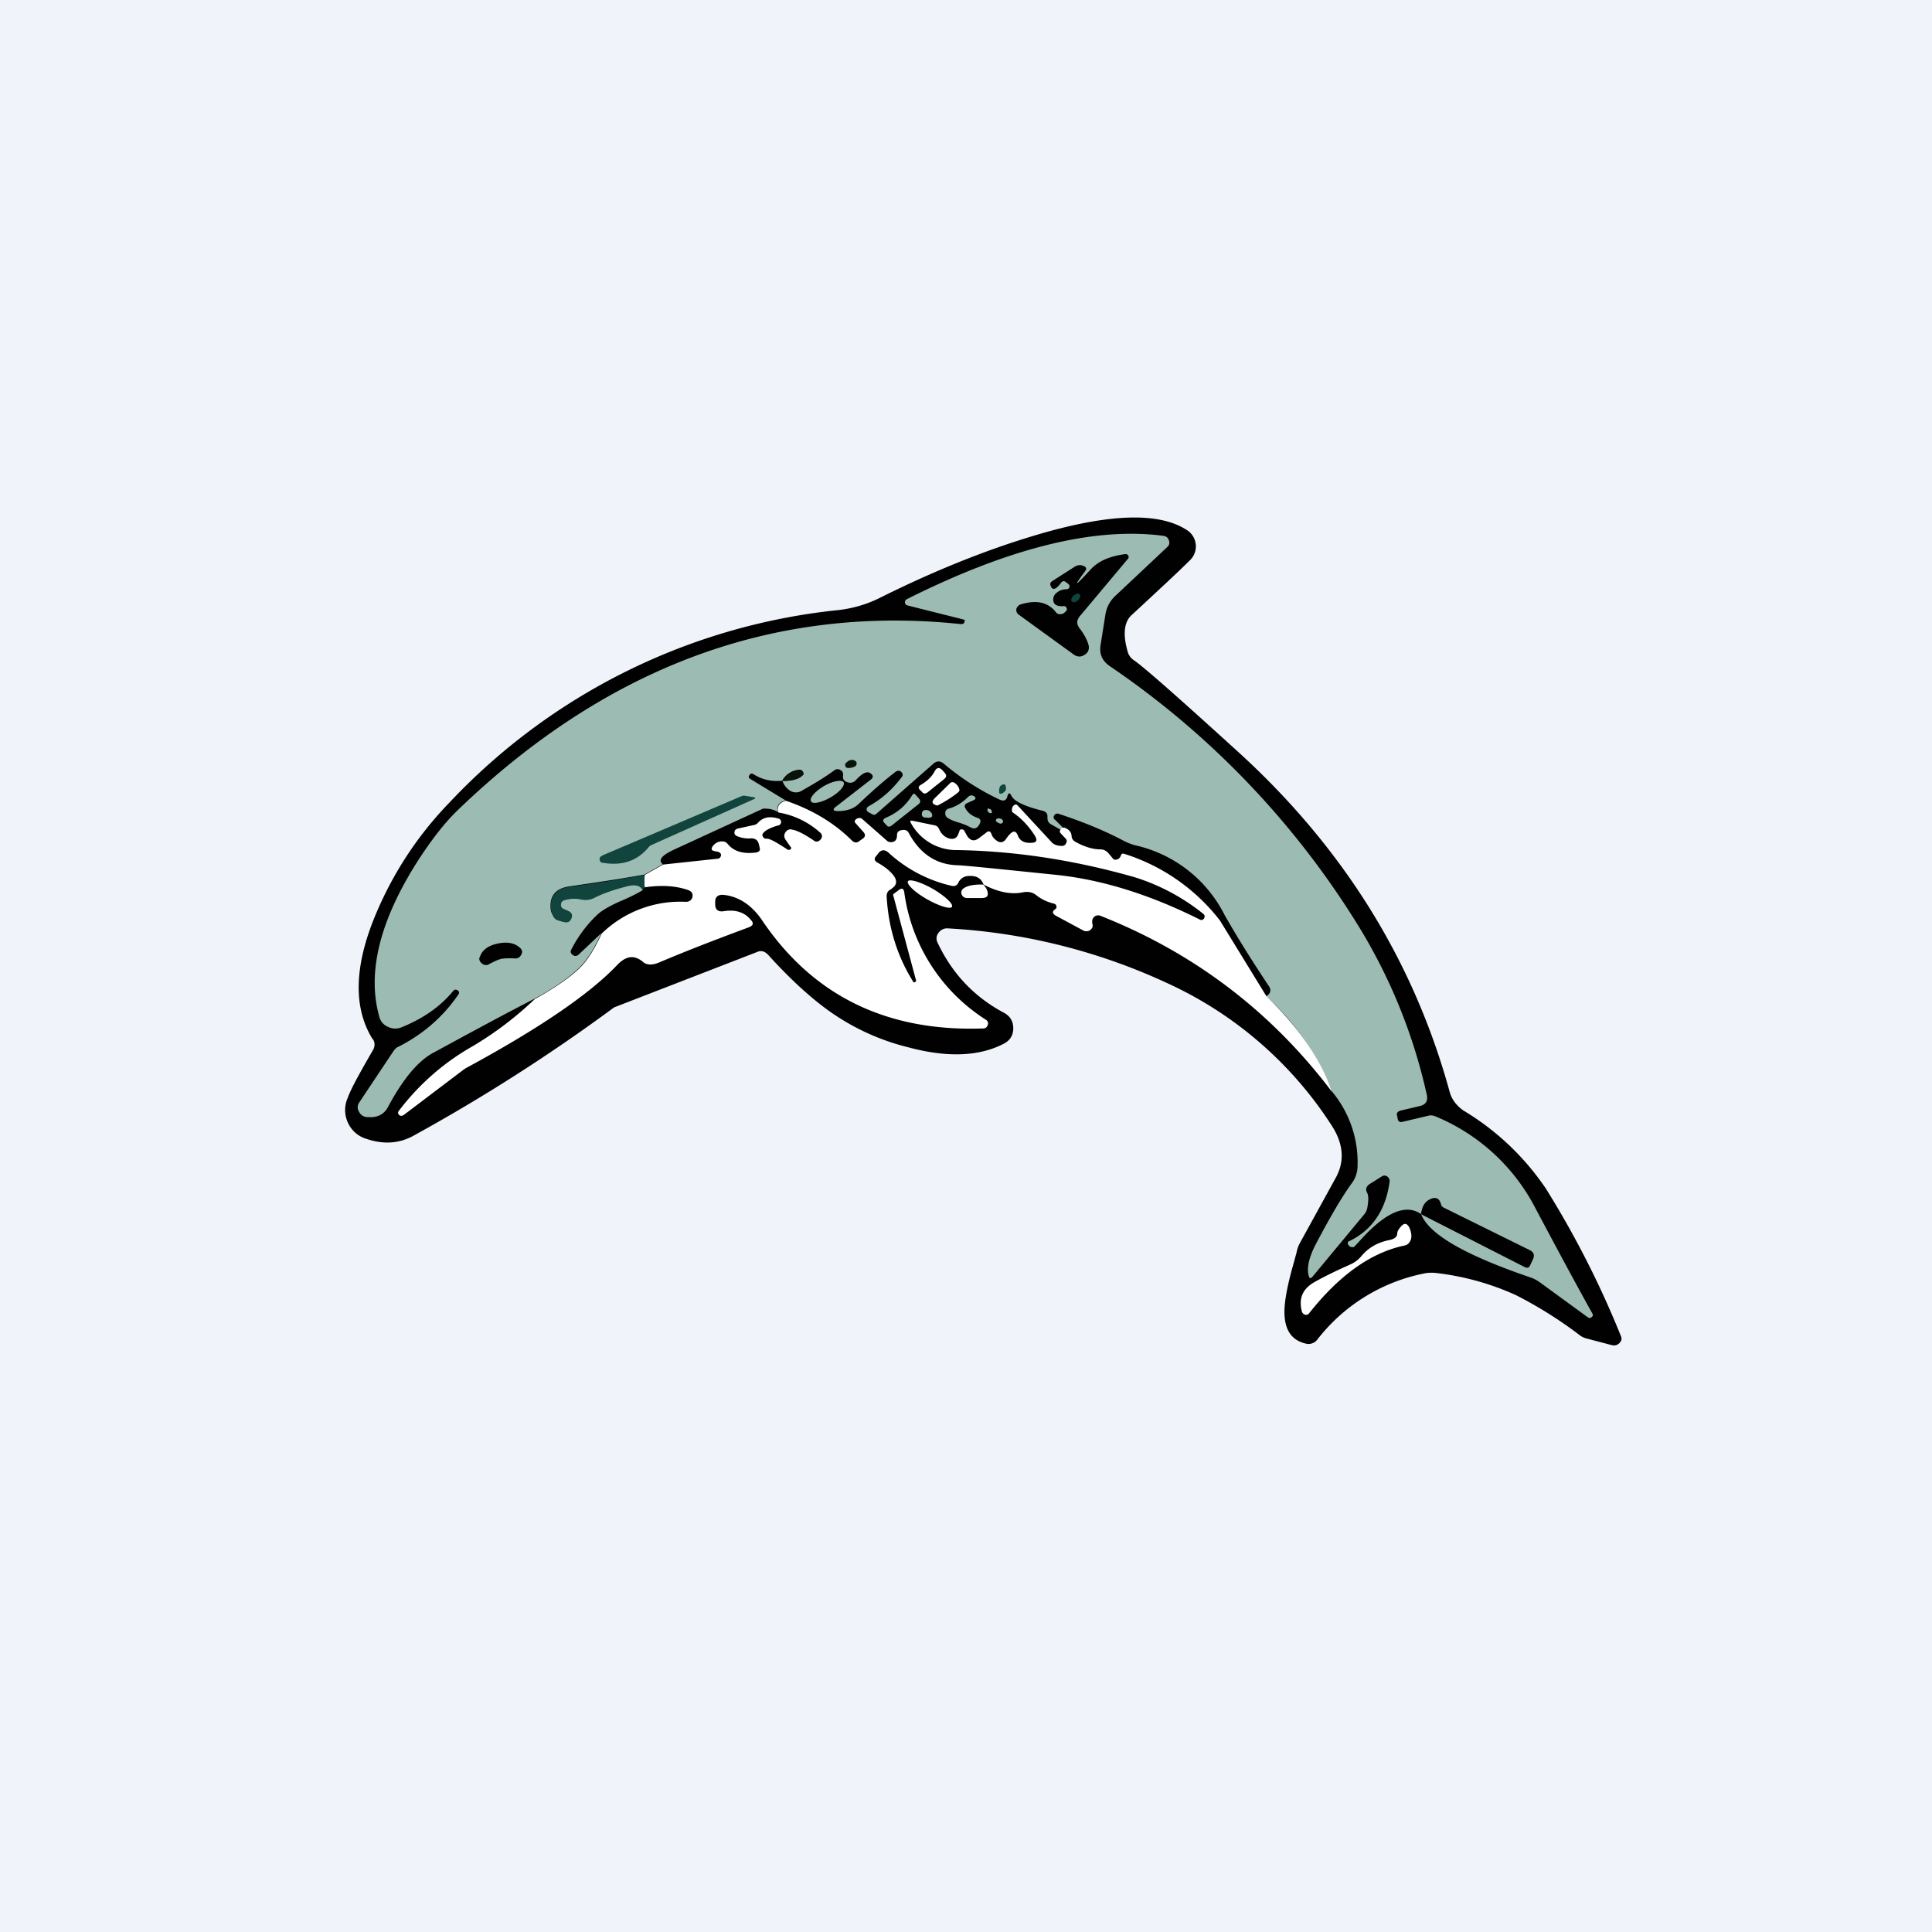 <!-- by TradingView --><svg width="56" height="56" viewBox="0 0 56 56" xmlns="http://www.w3.org/2000/svg"><path fill="#F0F3FA" d="M0 0h56v56H0z"/><path d="M10.8 30.12c-.56-.9-.54-2.1.08-3.59.5-1.2 1.21-2.3 2.15-3.27a18 18 0 0 1 11.3-5.58c.4-.05.78-.16 1.13-.33 1.6-.8 3.1-1.4 4.5-1.82 2.12-.64 3.6-.7 4.42-.18a.56.56 0 0 1 .1.9c-.3.3-.86.82-1.67 1.57-.23.2-.27.57-.12 1.08.03.1.09.18.18.24.27.18 1.3 1.09 3.08 2.71 3 2.75 5.03 6.01 6.07 9.8.06.22.2.4.4.54a7.59 7.59 0 0 1 2.38 2.25 27.34 27.34 0 0 1 2.18 4.28c.04.08.02.15-.04.21s-.13.08-.22.06L46 38.8a.55.55 0 0 1-.2-.09 12.1 12.1 0 0 0-1.86-1.17 7.73 7.73 0 0 0-2.3-.64 1.13 1.13 0 0 0-.4.02 5.2 5.2 0 0 0-3.05 1.9.32.32 0 0 1-.36.12c-.4-.1-.6-.4-.6-.92 0-.29.08-.75.26-1.38l.09-.33c.02-.11.06-.22.12-.32l1-1.82c.28-.48.25-1-.09-1.53a11.2 11.2 0 0 0-4.77-4.14 17.3 17.3 0 0 0-6.36-1.59.3.3 0 0 0-.27.12.26.26 0 0 0-.04.28c.42.9 1.06 1.58 1.92 2.04.19.1.28.25.28.46 0 .2-.1.36-.29.45-.7.36-1.62.4-2.74.1a6.73 6.73 0 0 1-2.45-1.16c-.53-.4-1.08-.92-1.63-1.53-.1-.1-.2-.13-.33-.07L17.8 29.2a51.81 51.81 0 0 1-5.78 3.7c-.43.25-.9.28-1.4.11a.85.85 0 0 1-.54-.48.86.86 0 0 1 0-.71c.1-.28.36-.74.74-1.4.05-.1.05-.2-.01-.3Z" fill="#010101"/><path d="m41.2 35.2 3 1.53c.07.03.12.02.15-.05l.08-.17c.06-.13.03-.22-.1-.28L41.84 35a.14.14 0 0 1-.07-.09.73.73 0 0 0-.03-.08c-.04-.09-.12-.12-.21-.1-.2.06-.31.2-.34.46-.45-.31-1.04-.05-1.78.78l-.14.15a.08.08 0 0 1-.06.03c-.07 0-.11-.03-.14-.09-.01-.04 0-.07.03-.08.67-.32 1.07-.9 1.18-1.74 0-.06-.02-.1-.07-.14a.14.14 0 0 0-.16 0l-.35.22c-.1.07-.13.15-.07.26.04.08.04.22 0 .44a.4.4 0 0 1-.08.17l-1.51 1.82c-.05.05-.08.05-.1-.01-.07-.22-.01-.52.18-.9.42-.8.77-1.4 1.06-1.8a.84.84 0 0 0 .17-.51 3.2 3.2 0 0 0-.74-2.15 7.27 7.27 0 0 0-1.91-2.76c.13-.08.16-.19.07-.31-.44-.66-.87-1.34-1.27-2.04a3.84 3.84 0 0 0-2.6-2.03 1.7 1.7 0 0 1-.35-.14c-.51-.27-1.13-.53-1.86-.77-.06-.02-.1 0-.13.04-.03.05-.03.1.02.13l.4.4c.06.05-.12-.04-.52-.27-.07-.04-.1-.1-.1-.2.01-.1-.03-.16-.14-.19-.53-.13-.83-.28-.9-.43-.05-.1-.09-.1-.12.01-.03.12-.1.15-.22.1a7.4 7.4 0 0 1-1.63-1.05c-.1-.08-.2-.08-.3.01l-1.65 1.45a.09.09 0 0 1-.1.02l-.11-.06a.1.1 0 0 1-.07-.08.1.1 0 0 1 .06-.1c.38-.21.7-.5.96-.85.04-.05.03-.1-.02-.15-.05-.04-.1-.04-.16 0-.34.26-.7.58-1.08.94-.15.14-.35.2-.62.2-.11-.01-.13-.05-.04-.12l1.03-.8c.06-.05.06-.1.02-.14-.1-.12-.25-.07-.46.16-.08.09-.19.1-.3.04-.06-.03-.09-.1-.07-.19 0-.06-.02-.11-.08-.14a.15.15 0 0 0-.18.01c-.2.15-.5.34-.89.56-.13.09-.25.1-.37.04a.52.52 0 0 1-.24-.3c.28 0 .47-.05.57-.15.04-.03.04-.07.02-.11-.02-.04-.05-.06-.1-.06a.62.62 0 0 0-.5.32c-.3.03-.58-.03-.83-.19-.05-.03-.09-.02-.12.03s-.02.08.03.11l1.02.62c-.2.05-.27.17-.22.34a.64.64 0 0 0-.35-.1c-.05-.01-.1 0-.13.02l-2.54 1.17c-.36.17-.46.3-.32.42l-.53.3c-.67.12-1.4.23-2.17.34-.4.06-.58.27-.55.64 0 .07.03.14.08.23a.2.2 0 0 0 .13.1l.18.06c.1.02.17-.02.2-.12.04-.1 0-.16-.1-.2l-.11-.05c-.06-.02-.1-.07-.1-.13s.03-.1.1-.13a1 1 0 0 1 .53-.02c.12.01.23 0 .33-.05.28-.14.61-.25 1.01-.35.22-.05.36 0 .42.13-.11.07-.3.17-.55.28-.36.15-.6.29-.73.4-.34.31-.6.67-.8 1.06-.02.06 0 .1.05.14.06.04.1.04.16 0l.67-.63c-.22.48-.44.82-.67 1.03-.3.28-.73.58-1.27.87-1.03.53-2 1.06-2.94 1.57-.44.24-.87.76-1.29 1.54-.11.23-.31.34-.58.32h-.03a.27.27 0 0 1-.24-.15.24.24 0 0 1 0-.27l1-1.5c.04-.05.08-.1.14-.12.71-.36 1.3-.87 1.74-1.52.03-.05.02-.08-.02-.11-.06-.04-.1-.03-.14.02-.38.46-.88.8-1.5 1.05a.47.47 0 0 1-.39-.02.42.42 0 0 1-.24-.27c-.37-1.28 0-2.79 1.1-4.52.4-.62.78-1.11 1.15-1.47 4.32-4.17 9.19-5.98 14.6-5.41.07 0 .1-.02.11-.08.01-.03 0-.04-.02-.05l-1.63-.41c-.05-.01-.07-.04-.08-.08a.1.1 0 0 1 .05-.1c2.97-1.49 5.44-2.1 7.43-1.84.09.01.14.05.17.13s.01.15-.05.2l-1.5 1.41a.93.93 0 0 0-.29.55l-.14.88c-.04.26.05.46.27.61a24.86 24.86 0 0 1 7.23 7.57 15.9 15.9 0 0 1 1.96 4.87c.03.17-.04.27-.21.31l-.55.13c-.1.03-.13.08-.1.17l.02.1c.02.05.05.07.12.06l.76-.18c.07-.02.14-.01.21.02a5.72 5.72 0 0 1 2.9 2.67c.68 1.28 1.23 2.3 1.65 3.05.02.04.01.07-.03.1-.03.03-.07.03-.11 0l-1.4-1.02a.99.99 0 0 0-.28-.14c-1.87-.64-2.92-1.24-3.15-1.83Z" fill="#9CBCB3"/><path d="m30.97 16.93-.08-.06c-.05-.04-.1-.03-.14.03-.15.2-.25.22-.3.07-.02-.05 0-.09.04-.12l.67-.43c.05-.03.1-.04.16-.04.16.03.2.09.13.18-.35.47-.3.45.15-.04.23-.26.57-.4 1.02-.46.04 0 .06.01.08.04.02.03.02.06 0 .09l-1.4 1.67c-.1.12-.1.24 0 .36.15.2.23.37.26.51.01.12-.03.2-.14.26-.1.06-.2.05-.3-.02l-1.6-1.16c-.05-.04-.07-.1-.06-.16.02-.06.05-.1.12-.13.46-.14.8-.07 1.03.23.03.04.08.06.14.05.06 0 .11-.04.16-.1.02-.02.02-.05 0-.09-.02-.03-.05-.05-.09-.04a.5.5 0 0 1-.15-.01c-.08-.02-.13-.07-.14-.15a.24.24 0 0 1 .1-.23c.07-.06.17-.1.28-.1.04 0 .07-.02.09-.06 0-.04 0-.06-.03-.09Z" fill="#010101"/><path d="M31.25 17.4c.06-.07.08-.15.04-.18s-.12-.01-.18.05c-.06.06-.08.14-.03.17.04.04.12.01.17-.05Z" fill="#12443E"/><path d="M24.58 22.26c-.04 0-.07-.02-.08-.06-.01-.04 0-.08.04-.1a.21.21 0 0 1 .2-.07c.05.02.08.04.09.08 0 .04 0 .07-.04.1a.38.38 0 0 1-.21.05ZM22.69 22.64c.1-.18.27-.3.49-.32.05 0 .08.02.1.06.02.04.02.08-.02.1-.1.1-.3.16-.57.16Z" fill="#08130A"/><path d="M27.09 22.36c.06-.12.14-.13.23-.03l.07.08c.05.06.05.11-.02.17l-.5.4c-.06.03-.1.03-.14-.02l-.07-.07c-.05-.05-.04-.1.03-.14.19-.11.32-.24.4-.39Z" fill="#fff"/><path d="M24.08 23.11c.26-.15.43-.35.37-.44-.06-.08-.32-.03-.58.12-.26.16-.42.35-.36.44.05.09.31.03.57-.12Z" fill="#9CBCB3"/><path d="M27.77 22.97a3.4 3.4 0 0 1-.6.38c-.16-.04-.18-.11-.07-.22l.43-.42c.04-.05.1-.05.15-.01.08.06.12.13.13.2 0 .03-.02.05-.04.07Z" fill="#fff"/><path d="M29.01 22.77c.1-.07.15-.04.15.09 0 .05-.04.1-.1.13-.07.04-.1.02-.1-.05 0-.08.01-.14.05-.17Z" fill="#12443E"/><path d="M26.44 23.05c.03-.05.07-.06.1-.01l.09.1c.06.06.06.13-.02.18l-.78.62c-.05.03-.1.03-.13-.02l-.07-.07c-.05-.06-.04-.1.03-.14.34-.14.6-.36.78-.66Z" fill="#9CBCB3"/><path d="m17.45 24.8 4.06-1.73.05-.01.3.05c.04.01.05.03 0 .05l-2.97 1.33a.26.26 0 0 0-.1.08c-.33.39-.76.53-1.31.44-.06 0-.1-.04-.1-.1 0-.05.02-.09.07-.1Z" fill="#12443E"/><path d="M27.97 23.4c.06.14.18.24.35.3.1.03.12.09.08.17l-.02.04c-.06.1-.14.13-.25.07a1.77 1.77 0 0 0-.35-.14c-.23-.07-.35-.14-.37-.2-.03-.1 0-.17.08-.2.2-.05.4-.17.56-.33.07-.07.13-.07.2-.02.04.04.03.07-.02.1l-.2.09c-.06.03-.08.07-.06.13Z" fill="#9CBCB3"/><path d="M22.78 23.21c.76.26 1.4.64 1.92 1.16.07.06.14.07.22 0l.1-.07c.06-.05.07-.11.01-.18l-.24-.27c-.02-.02-.02-.04-.01-.06.02-.05.07-.08.15-.08l.04.01.74.65c.03.03.07.04.12.04.11 0 .17-.07.17-.2 0-.09.05-.14.15-.15.1-.02.16.02.2.1.32.59.79.9 1.4.92.16 0 1.12.1 2.88.28 1.32.14 2.7.57 4.14 1.29.05.03.1.02.13-.03s.02-.1-.02-.13a6.06 6.06 0 0 0-1.98-1.06c-1.75-.5-3.46-.76-5.14-.79a1.5 1.5 0 0 1-1.36-.79c-.03-.05-.01-.07.05-.06l.63.13c.07.01.11.05.14.11.07.16.18.25.32.28.13.02.2-.03.24-.14l.03-.08c0-.03.03-.05.06-.05.04 0 .06.01.08.04l.09.16c.1.14.21.15.34.05l.2-.15c.07-.07.13-.05.16.04.02.06.06.12.14.18.1.08.2.07.28-.04.05-.08.1-.13.12-.15.1-.1.17-.08.22.04.05.15.18.23.38.22.16 0 .2-.06.12-.2-.17-.27-.38-.5-.63-.67a.08.08 0 0 1-.04-.06c0-.08.02-.14.08-.17.03-.02.06-.01.08.01l1 1.08c.07.07.17.1.31.1.05-.01.09-.04.1-.08a.1.1 0 0 0 0-.12l-.15-.16c-.04-.04-.04-.08 0-.13.03-.04.08-.05.13-.03.11.05.17.12.18.22 0 .08.04.14.11.18.25.14.5.22.73.22.09 0 .16.04.22.1l.15.18.04.02c.09 0 .14-.03.18-.12.01-.05.05-.07.1-.05a5.65 5.65 0 0 1 2.77 1.93l1.35 2.2c.94.91 1.58 1.83 1.9 2.77-1.76-2.33-4-4.03-6.7-5.1a.18.18 0 0 0-.19.02c-.05.05-.07.1-.06.17v.03c.03.08 0 .14-.06.19a.2.2 0 0 1-.22 0l-.78-.42c-.1-.06-.11-.12-.01-.19.03-.02.04-.05.03-.09a.1.1 0 0 0-.08-.07 1.3 1.3 0 0 1-.5-.24c-.11-.09-.23-.11-.37-.09-.35.08-.74 0-1.16-.22-.07-.18-.2-.26-.42-.25a.34.34 0 0 0-.3.17.4.4 0 0 1-.03.06c-.04.05-.09.07-.16.06a4.02 4.02 0 0 1-1.84-.96c-.11-.1-.21-.1-.3.01l-.06.08c-.07.07-.06.14.03.19.25.14.41.28.5.42.08.14.05.25-.09.34v.01c-.1.04-.14.11-.14.21.05.9.3 1.72.76 2.46.01.03.03.04.06.03.03-.02.04-.04.03-.06l-.66-2.46v-.03l.16-.12c.09-.07.14-.05.16.06a5.2 5.2 0 0 0 2.37 3.7c.06.04.07.1.05.15-.02.06-.06.1-.13.1-2.8.1-4.93-.95-6.4-3.12-.3-.45-.68-.7-1.11-.75-.17-.02-.26.05-.26.2v.07c0 .16.09.23.26.2.33-.05.59.03.77.25.1.1.07.17-.06.22-.86.32-1.73.65-2.6 1.02-.2.08-.34.07-.44 0-.26-.23-.5-.2-.75.05-.8.85-2.25 1.84-4.35 2.98a.93.93 0 0 0-.13.08l-1.73 1.31c-.05.03-.09.03-.13 0-.04-.04-.04-.08-.01-.12a7 7 0 0 1 2.15-1.88 9.95 9.95 0 0 0 1.79-1.36c.54-.3.97-.59 1.27-.87.23-.21.45-.55.67-1.03a3.27 3.27 0 0 1 2.44-.92c.1 0 .17-.05.19-.14.02-.1-.02-.16-.12-.2-.37-.13-.8-.15-1.26-.08a1.02 1.02 0 0 1 0-.36l.53-.3 1.58-.17c.05 0 .09-.04.1-.1 0-.05-.03-.08-.09-.1l-.1-.02c-.09-.02-.1-.06-.06-.13.08-.11.18-.16.3-.15.06 0 .11.03.14.07.18.22.45.3.83.25.09-.02.12-.06.1-.14l-.03-.12c-.03-.1-.1-.15-.22-.15a.86.86 0 0 1-.42-.07c-.05-.03-.07-.06-.06-.11 0-.05.03-.08.08-.1l.5-.11c.04-.01.07-.03.1-.06.13-.15.32-.2.57-.13.06.01.1.05.1.1 0 .06-.03.1-.1.11-.21.06-.36.14-.42.22-.03.04-.03.07 0 .11.02.04.05.05.1.05.08-.01.28.1.6.31.03.02.06.02.09 0s.03-.05 0-.08l-.14-.2c-.05-.08-.05-.15 0-.22.04-.06.11-.1.2-.07.13.02.33.12.6.3.07.06.14.06.21-.01.06-.07.06-.14 0-.2a2.4 2.4 0 0 0-1.22-.59c-.05-.17.03-.29.22-.34Z" fill="#fff"/><path d="M27 23.56c.05.1.01.16-.13.14-.1 0-.15-.03-.15-.09 0-.1.04-.14.14-.13.06 0 .1.03.13.08ZM28.72 23.57c-.05 0-.08-.03-.1-.08 0-.05.01-.07.07-.04.03 0 .05.03.06.08 0 .03 0 .04-.03.04ZM28.94 23.72c.06 0 .1.02.12.05.02.02.02.05 0 .08-.04.03-.07.03-.1.01l-.06-.03c-.03-.02-.04-.04-.03-.07.02-.03.04-.04.07-.04Z" fill="#9CBCB3"/><path d="M18.69 25.36c-.02.1-.02.23 0 .36-.04.03-.06.06-.05.1-.06-.14-.2-.19-.42-.14-.4.1-.73.21-1 .35a.58.58 0 0 1-.34.05 1 1 0 0 0-.54.02c-.06.03-.08.07-.08.13s.03.1.09.13l.12.05c.1.04.13.1.1.2-.04.1-.1.14-.21.12a1.5 1.5 0 0 1-.18-.05.2.2 0 0 1-.13-.1.54.54 0 0 1-.08-.24c-.03-.37.16-.58.55-.64.78-.1 1.5-.22 2.17-.34Z" fill="#12443E"/><path d="M27.05 25.77c-.35-.2-.68-.3-.73-.23-.06.08.19.32.54.52.35.2.68.3.73.23.06-.08-.19-.31-.54-.52ZM28.5 25.64c.06.06.1.12.12.19.04.13-.01.2-.16.2h-.43c-.08 0-.13-.04-.16-.11-.02-.07 0-.13.06-.17.11-.08.3-.12.58-.11Z" fill="#fff"/><path d="M14.42 27.35c.28-.06.5-.02.65.12.07.06.08.13.04.2-.04.08-.1.12-.2.11-.16-.01-.29 0-.37.01-.09.02-.2.07-.35.15-.08.05-.15.04-.22-.01-.07-.06-.1-.13-.06-.2.07-.2.24-.32.51-.38Z" fill="#010101"/><path d="M38.14 37.14c.36-.2.69-.35.98-.48a.9.9 0 0 0 .34-.25c.19-.23.45-.39.78-.46.18-.03.26-.1.26-.2 0-.05.03-.11.1-.19.1-.12.18-.11.25.02.07.16.08.3.02.4a.22.22 0 0 1-.15.12c-.97.2-1.89.85-2.77 1.96a.11.11 0 0 1-.11.05c-.05-.01-.08-.04-.1-.08-.11-.4.02-.69.4-.89Z" fill="#fff"/></svg>